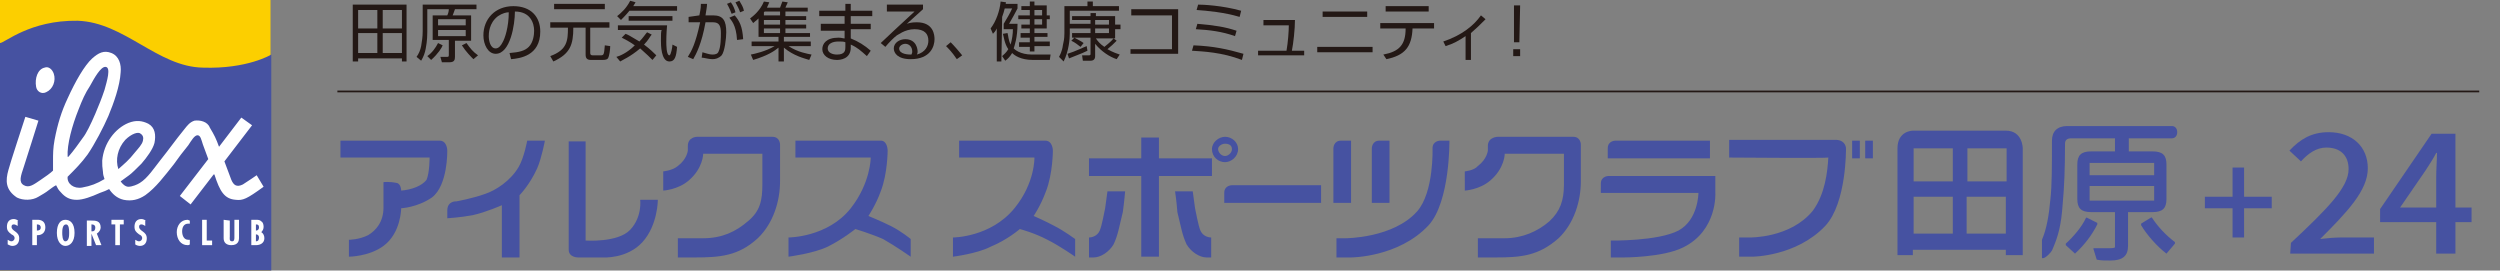 <?xml version="1.0" encoding="utf-8"?>
<!-- Generator: Adobe Illustrator 27.1.1, SVG Export Plug-In . SVG Version: 6.00 Build 0)  -->
<svg version="1.1" id="_イヤー_1" xmlns="http://www.w3.org/2000/svg" xmlns:xlink="http://www.w3.org/1999/xlink" x="0px"
	 y="0px" viewBox="0 0 325.3 35.2" style="enable-background:new 0 0 325.3 35.2;" xml:space="preserve">
<rect x="0" y="0" width="325.3" height="35.2" fill="#808080" stroke="none"/>
<style type="text/css">
	.st0{fill:none;stroke:#231815;stroke-width:0.23;}
	.st1{fill:#231815;}
	.st2{fill:#FCCF00;}
	.st3{fill-rule:evenodd;clip-rule:evenodd;fill:#4652A1;}
	.st4{fill-rule:evenodd;clip-rule:evenodd;fill:#FFFFFF;}
	.st5{fill:#4652A1;}
</style>
<line id="XMLID_421_" class="st0" x1="43.9" y1="11.9" x2="322.6" y2="11.9"/>
<g>
	<path class="st1" d="M52.3,8V7.6h-5.7V8h-0.7V0.6h7V8H52.3z M49.1,1.3h-2.5v2.4h2.5V1.3z M49.1,4.3h-2.5v2.6h2.5V4.3z M52.3,1.3
		h-2.5v2.4h2.5V1.3z M52.3,6.9V4.3h-2.5v2.6H52.3z"/>
	<path class="st1" d="M62,1.2h-2.8C59,1.7,59,1.8,58.9,2h2.4v3.3h-2.1v2.1c0,0.4-0.1,0.7-0.7,0.7h-1l-0.2-0.7h0.9
		c0.2,0,0.2-0.1,0.2-0.3V5.2h-2.1V2h1.9c0.1-0.2,0.2-0.5,0.2-0.8h-2.8v3c0,0.2,0,1.1-0.2,2.1c-0.1,0.6-0.3,1.1-0.6,1.6l-0.6-0.5
		C54.5,7,54.7,6.5,54.8,6C54.9,5.4,55,4.8,55,4.1V0.6h7V1.2z M55.6,7.3c0.6-0.4,1.1-1.1,1.4-1.7l0.6,0.3C57.5,6.2,57,7,56.1,7.8
		L55.6,7.3z M60.7,2.5H57v0.8h3.6V2.5H60.7z M60.7,3.9H57v0.8h3.6V3.9H60.7z M61.6,7.7c-0.3-0.3-1-1-1.5-1.8l0.6-0.3
		c0.5,0.7,0.8,1.1,1.5,1.6L61.6,7.7z"/>
	<path class="st1" d="M66.3,6.9c1.3-0.1,2-0.3,2.5-0.8c0.6-0.6,0.7-1.6,0.7-2.1c0-1-0.5-2.5-2.5-2.5C67,3.2,66.4,7,64.5,7
		c-1,0-1.6-1.2-1.6-2.4c0-2.1,1.5-3.8,3.9-3.8c2.3,0,3.5,1.4,3.5,3.3c0,3.2-2.7,3.5-3.8,3.6L66.3,6.9z M64.8,2.1
		c-1.2,0.9-1.2,2.3-1.2,2.6c0,0.6,0.2,1.6,0.9,1.6c0.4,0,0.7-0.4,0.9-0.8c0.3-0.5,0.8-2,0.8-3.9C65.9,1.6,65.4,1.7,64.8,2.1z"/>
	<path class="st1" d="M79.3,2.9v0.7h-2.5v3.3c0,0.2,0.1,0.3,0.3,0.3h1.1c0.4,0,0.4-0.2,0.5-1.3L79.4,6c0,0.4-0.1,1.3-0.3,1.6
		c-0.1,0.1-0.2,0.2-0.7,0.2h-1.5c-0.5,0-0.7-0.2-0.7-0.7V3.6h-1.6C74.6,5.8,74.2,7,72,8l-0.4-0.7c2.2-0.8,2.3-2,2.3-3.7h-2.3V2.9
		H79.3z M78.7,0.5v0.7h-6.6V0.5H78.7z"/>
	<path class="st1" d="M88.1,0.8v0.6h-6.2c-0.4,0.5-0.8,0.9-1.1,1.2l-0.5-0.5c0.5-0.4,1.2-1,1.7-2l0.7,0.2c-0.1,0.2-0.2,0.3-0.3,0.5
		C82.4,0.8,88.1,0.8,88.1,0.8z M81.4,4.4c0.3,0.1,0.8,0.4,1.8,1c0.5-0.5,0.8-1,1-1.2l0.6,0.3c-0.2,0.2-0.4,0.7-1,1.3
		c0.8,0.6,1.3,1.1,1.6,1.4l-0.5,0.6c-0.3-0.3-0.8-0.8-1.6-1.5C82,7.4,81,7.8,80.7,8l-0.5-0.6c0.4-0.1,1.4-0.5,2.4-1.5
		c-0.7-0.5-1.3-0.8-1.7-1L81.4,4.4z M86.8,3.3c-0.1,1.1-0.1,1.9-0.1,2.1c0,0.4,0,1.8,0.4,1.8c0.2,0,0.4-1.1,0.4-1.4l0.6,0.3
		C88,7.4,87.8,8,87.1,8C86,8,86,5.8,86,5.3c0-0.8,0-1.2,0.1-1.4h-5.7V3.3H86.8z M87.5,2.7h-5.7V2.1h5.7V2.7z"/>
	<path class="st1" d="M92,0.5c0,0.4-0.1,0.8-0.2,1.5h1c1.3,0,1.7,0.7,1.7,2.2c0,0.8-0.2,2.5-0.6,3c-0.4,0.4-0.8,0.5-1.2,0.5
		c-0.5,0-1.1-0.2-1.4-0.2l0.1-0.7c0.4,0.1,0.9,0.3,1.3,0.3s0.7-0.1,0.8-0.4c0.3-0.6,0.3-1.9,0.3-2.4c0-0.9-0.2-1.4-1-1.4h-1
		c-0.5,2.8-1.2,4.1-1.6,4.8l-0.7-0.3c0.5-0.8,1-1.7,1.6-4.5h-1.5V2.2L91,2c0.2-0.9,0.2-1.3,0.2-1.5H92z M95.2,1.8
		c-0.3-0.8-0.5-1.1-0.6-1.3l0.5-0.2c0.3,0.4,0.5,0.9,0.6,1.3L95.2,1.8z M95.9,5.2c-0.1-2-0.8-2.6-1-2.9L95.6,2
		c0.6,0.7,1,1.4,1.1,3.1L95.9,5.2z M96.3,1.6c-0.1-0.4-0.4-0.9-0.6-1.3l0.5-0.2c0.3,0.5,0.5,0.8,0.6,1.3L96.3,1.6z"/>
	<path class="st1" d="M101.5,1c0.1-0.3,0.2-0.5,0.3-0.8l0.7,0.1c-0.1,0.3-0.2,0.4-0.3,0.7h2.9v0.5h-2.9v0.6h2.7v0.5h-2.7v0.6h2.7
		v0.5h-2.7v0.6h3.2v0.5H102v0.6h3.5V6h-2.9c1.2,0.8,2.5,1,3,1.1l-0.3,0.7c-0.6-0.2-2-0.5-3.3-1.6V8h-0.7V6.2c-0.5,0.4-1.3,1-3.3,1.6
		l-0.3-0.7c0.5-0.1,1.9-0.4,3.1-1.1h-3V5.4h3.5V4.8h-2.6V2.4C98.4,2.7,98.2,2.8,98,3l-0.4-0.6c0.4-0.3,1.3-1,1.8-2.2l0.7,0.1
		C100,0.6,99.9,0.7,99.8,1H101.5z M99.5,1.5l-0.1,0.1V2h2.1V1.5H99.5z M101.5,2.6h-2.1v0.6h2.1V2.6z M101.5,3.7h-2.1v0.6h2.1V3.7z"
		/>
	<path class="st1" d="M110,1.4V0.5h0.7v0.9h2.8v0.7h-2.8v1h2.6v0.7h-2.6V5c1,0.4,1.8,0.9,2.6,1.6l-0.5,0.7c-0.8-0.7-1.2-1.1-2.1-1.5
		v0.4c0,1.5-1.4,1.6-1.8,1.6c-1.1,0-1.9-0.6-1.9-1.4c0-0.7,0.5-1.5,2.1-1.5c0.4,0,0.6,0.1,0.8,0.1V4h-3.1V3.1h3.1v-1h-3.3V1.4H110z
		 M110,5.5c-0.2-0.1-0.5-0.1-0.9-0.1c-0.8,0-1.4,0.3-1.4,0.9s0.7,0.8,1.2,0.8c1.1,0,1.1-0.6,1.1-1C110,6.1,110,5.5,110,5.5z"/>
	<path class="st1" d="M120.1,0.6v0.6c-0.3,0.3-1.8,1.6-2.1,1.9c0.3-0.1,0.6-0.2,1.3-0.2c2.2,0,2.3,1.7,2.3,2.2
		c0,0.9-0.5,2.6-3.1,2.6c-1.7,0-2.2-0.8-2.2-1.4c0-0.7,0.7-1.2,1.5-1.2c1.5,0,1.6,1.4,1.6,1.6s0,0.2-0.1,0.4
		c1.1-0.3,1.5-1.1,1.5-1.8c0-0.9-0.5-1.5-1.8-1.5s-2.2,0.8-2.3,0.8c-0.4,0.3-1,0.9-1.5,1.5l-0.6-0.5c0.2-0.2,1.3-1.2,1.7-1.6
		c0.4-0.4,2.3-2.1,2.7-2.5h-3.6V0.6H120.1z M118.7,6.7c0-0.6-0.4-1-0.9-1c-0.4,0-0.8,0.3-0.8,0.6c0,0.8,1.3,0.8,1.6,0.8
		C118.7,6.9,118.7,6.8,118.7,6.7z"/>
	<path class="st1" d="M124.5,7.7c-0.6-0.9-1.1-1.4-1.4-1.7l0.6-0.5c0.5,0.5,1.1,1.2,1.5,1.7L124.5,7.7z"/>
	<path class="st1" d="M130.3,8h-0.6V3.7c-0.2,0.4-0.3,0.5-0.5,0.7l-0.3-0.7c0.7-0.9,1.2-2.3,1.3-3.5l0.7,0.1
		c-0.1,0.5-0.2,1.1-0.5,1.9L130.3,8L130.3,8z M136.7,7.1l-0.1,0.7h-2.2c-1.6,0-2.4-0.6-2.7-0.9c-0.3,0.5-0.6,0.8-0.9,1l-0.4-0.6
		c0.2-0.2,0.5-0.4,0.8-0.9c-0.5-0.7-0.6-1.7-0.7-2l0.6-0.1c0.1,0.3,0.1,0.9,0.4,1.5c0.2-0.7,0.3-1.4,0.3-2h-1.2V3.1
		c0.3-0.5,0.9-1.5,1.1-2h-1V0.5h1.7v0.6c-0.3,0.6-0.7,1.3-1.1,2h1.1c0,1.8-0.4,2.9-0.5,3.2c0.1,0.1,0.8,0.8,2.4,0.8
		C134.3,7.1,136.7,7.1,136.7,7.1z M134.6,0.2v0.5h1.6V2h0.4v0.5h-0.4v1.2h-1.6v0.6h1.7v0.5h-1.7v0.6h2V6h-2v0.7H134V6.1h-1.4V5.5
		h1.4V4.9h-1.2V4.3h1.2V3.7h-1.1V3.2h1.1V2.5h-1.5V2h1.5V1.3h-1.1V0.8h1.1V0.2H134.6z M135.6,1.3h-1V2h1V1.3z M135.6,2.5h-1v0.7h1
		V2.5z"/>
	<path class="st1" d="M145.3,5.3c-0.4,0.4-0.7,0.7-1.2,1.1c0.7,0.4,1.3,0.6,1.6,0.7l-0.4,0.6c-0.9-0.3-2-1-2.8-2v1.6
		c0,0.4-0.2,0.6-0.6,0.6h-1l-0.1-0.7h0.9c0.2,0,0.2-0.1,0.2-0.2V4.9h-2.4V4.3h2.4V3.7h-2.7v0.7c0,0.6-0.1,2.2-0.8,3.6l-0.6-0.6
		c0.1-0.2,0.4-0.7,0.5-1.5c0.1-0.5,0.2-0.8,0.2-1.6V0.8h3V0.2h0.7v0.6h3.4v0.6h-6.4v1.7h2.7V2.6h-2.4V2.1h2.4V1.7h0.7v0.4h2.5v1.1
		h0.7v0.6h-0.7V5h-2.5l0,0c0.2,0.3,0.5,0.7,1.1,1.1c0.1-0.1,0.8-0.6,1.2-1.1L145.3,5.3z M141.5,6.6c-0.4,0.2-0.6,0.3-2.4,1L138.9,7
		c1-0.3,2.2-0.9,2.5-1L141.5,6.6z M139.8,4.9c0.5,0.3,0.8,0.4,1.2,0.7l-0.4,0.5c-0.4-0.3-0.6-0.5-1.2-0.8L139.8,4.9z M142.5,2.6v0.6
		h1.8V2.6H142.5z M142.5,3.7v0.6h1.8V3.7H142.5z"/>
	<path class="st1" d="M153.3,1.2V7h-6.2V6.4h5.4V2h-5.3V1.2H153.3z"/>
	<path class="st1" d="M161.6,7.8c-2.6-1-5-1.1-6.5-1.2l0.2-0.7c2.6,0.1,4.4,0.5,6.5,1.1L161.6,7.8z M160.7,4.7
		c-1.7-0.6-3.3-0.8-5.1-0.9l0.2-0.7c2.3,0.2,3.6,0.4,5.1,0.9L160.7,4.7z M161.3,2.2c-2-0.6-4.2-0.8-5.6-0.9l0.2-0.7
		c0.6,0,3.1,0.1,5.6,0.8L161.3,2.2z"/>
	<path class="st1" d="M168.5,2.6c0,1.2-0.2,3-0.4,4h1.6v0.6h-6V6.6h3.7c0.2-1.1,0.3-2.6,0.3-3.3h-3.3V2.6H168.5z"/>
	<path class="st1" d="M178.6,6.1v0.7h-7.2V6.1H178.6z M177.9,1.5v0.7h-5.8V1.5H177.9z"/>
	<path class="st1" d="M186.6,3v0.7h-2.8c-0.1,2.4-1,3.5-3.4,4L180,7.1c2.1-0.4,2.9-1.3,2.9-3.4h-3.3V3H186.6z M185.9,0.8v0.7h-5.6
		V0.8H185.9z"/>
	<path class="st1" d="M191.4,7.8h-0.7V4.7c-0.9,0.6-1.6,1-2.6,1.3l-0.3-0.6c2.4-0.8,4-2.1,4.9-3.4l0.6,0.5c-0.8,0.8-1.2,1.2-1.9,1.8
		V7.8z"/>
	<path class="st1" d="M196.9,7.3V6.4h0.9v0.9H196.9z M197.8,0.7l-0.1,4.8H197V0.7H197.8z"/>
</g>
<g id="XMLID_3_">
	<polygon id="XMLID_384_" class="st2" points="0,0 35.2,0 35.2,35.2 0,35.2 	"/>
	<path id="XMLID_380_" class="st3" d="M0,5.6c0.6,0,3.9-3,10.1-2.9c6.1,0.2,10.4,6,16.3,6.1c5.8,0.2,8.9-1.7,8.9-1.7v28.1H0V5.6z"/>
	<path id="XMLID_245_" class="st4" d="M13.7,8.7c0.8,0,0.2,1.9-0.1,3c-0.4,1.2-0.7,1.9-1.2,3.1c-0.6,1.4-1.2,2.6-1.6,3.1
		c-0.5,0.7-1.2,1.7-1.9,2.5H8.8c-0.1-1.6,0.6-4.1,1.4-6.1c0.5-1.3,0.9-2.2,1.5-3.1C12.3,10.1,13.1,8.7,13.7,8.7 M5.8,8.8
		C6.3,8.6,6.8,9,7,9.6c0.3,0.9-0.1,2-1,2.4c-0.6,0.3-1.2-0.1-1.3-0.7C4.5,10.2,4.9,9,5.8,8.8 M15.4,22L15.4,22
		c-0.4-1.2-0.1-2.7,0.9-3.8c0.8-0.8,1.7-1.1,2-0.8c0.3,0.2,0.4,0.5,0.3,0.9c-0.1,0.5-0.6,1-1.1,1.6C16.8,20.8,16.2,21.3,15.4,22
		 M28.5,19.1l2.9-3.8l1.4,1L29.2,21c0,0,0.7,1.9,0.9,2.4c0.3,0.7,0.7,1,1.5,0.6c0.5-0.3,1.8-1.2,1.8-1.2l0.9,1.5
		c-2.2,1.6-2.7,1.8-3.6,1.7c-1.5-0.1-2.1-1.1-2.8-3.3h-0.1l-3,3.9l-1.4-1.1l3.7-4.8c0,0-0.4-1.1-0.7-1.9c-0.2-0.6-0.3-1.2-0.7-1.2
		c-0.4,0-0.8,0.7-1.2,1.3c-0.8,1-1.2,1.5-1.9,2.5c-1.2,1.5-2.3,3-3.7,4C18,26,17.1,26.2,16.1,26c-0.9-0.2-1.5-0.8-1.9-1.4
		c-0.4,0.2-0.6,0.3-1.2,0.5c-1.1,0.5-2.2,0.9-3,0.9c-0.9,0-1.5-0.3-2.1-1c-0.3-0.3-0.4-0.5-0.6-0.9c-0.4,0.2-0.6,0.4-0.9,0.6
		c-0.5,0.4-0.9,0.6-1.4,0.9c-0.8,0.5-2,0.5-2.8,0.1c-1.5-1-1.5-2.2-1.1-3.6c0.1-0.5,2.2-6.9,2.2-6.9L5,15.7c0,0-1.6,5.1-1.9,6
		c-0.4,1.2-0.7,2,0,2.4s1.3-0.1,2.2-0.7c0.6-0.4,1.3-0.9,1.6-1.2c0-0.5,0-0.7,0-1.2c0-1,0-1.7,0.2-2.8c0.4-2.1,0.9-3.7,1.7-5.4
		c1-2.2,2.2-4.3,3.2-5.2c0.8-0.7,1.5-1.1,2.5-0.7s1.3,1.5,1.2,2.5c-0.1,1.8-0.9,4-1.6,5.7c-0.6,1.4-1.8,3.7-2.7,5
		C10.6,21.2,9.8,22,8.8,23c-0.1,0.9,0.8,1.6,1.9,1.4s1.9-0.5,2.9-1.1c-0.1-0.3-0.2-0.6-0.2-0.9c-0.1-0.7-0.1-0.9-0.1-1.5
		c0.2-2.3,1.7-4.2,3.4-4.9c1-0.4,1.8-0.3,2.6,0.1c0.9,0.5,1,1.5,0.8,2.5c-0.2,0.8-1,1.9-1.7,2.7c-0.6,0.6-1.3,1.3-1.6,1.5
		c-0.3,0.2-0.8,0.6-1.1,0.8c0.2,0.3,0.6,0.7,1,0.7c0.5,0,1.2-0.3,1.5-0.5c1-0.6,1.9-2,2.7-3c1.2-1.5,1.8-2.4,3.1-4
		c0.4-0.5,0.7-0.9,1.3-1.1c0.7-0.1,1.7,0.1,2,0.9C27.9,17.6,28.1,18,28.5,19.1z"/>
	<path id="XMLID_244_" class="st4" d="M2.4,28.7c-0.2-0.1-0.4-0.2-0.6-0.2c-0.6,0-0.9,0.4-0.9,1c0,0.5,0.2,0.7,0.6,1
		c0.2,0.1,0.4,0.2,0.4,0.5c0,0.2-0.2,0.4-0.4,0.4S1.2,31.3,1,31.2v0.6C1.2,31.9,1.4,32,1.6,32c0.6,0,0.9-0.4,0.9-1
		c0-0.9-1-0.9-1-1.5c0-0.2,0.1-0.3,0.3-0.3s0.3,0.1,0.5,0.2v-0.7H2.4z"/>
	<path id="XMLID_232_" class="st4" d="M4.8,31.9v-1.3h0.1c0.6,0,1-0.4,1-1c0-1.1-1-1-1.1-1H4.2v3.3H4.8 M4.8,29.2L4.8,29.2
		c0.4,0,0.5,0.2,0.5,0.4c0,0.3-0.2,0.4-0.5,0.4V29.2z"/>
	<path id="XMLID_218_" class="st4" d="M8.5,28.6c-0.6,0-1.1,0.5-1.1,1.7S8,32,8.5,32c0.6,0,1.2-0.5,1.2-1.7
		C9.7,29,9.1,28.6,8.5,28.6 M8.1,30.3c0-0.3,0-1.1,0.5-1.1C9,29.2,9,30,9,30.3s0,1.1-0.5,1.1C8.1,31.4,8.1,30.5,8.1,30.3z"/>
	<path id="XMLID_153_" class="st4" d="M11.9,31.9v-1.5l0,0l0.6,1.5h0.7l-0.6-1.5c0.3-0.2,0.5-0.5,0.5-0.8c0-0.9-0.7-0.9-1.2-0.9
		h-0.6V32h0.6 M11.9,29.2L11.9,29.2c0.4,0,0.5,0.2,0.5,0.4c0,0.3-0.1,0.5-0.4,0.5h-0.1V29.2z"/>
	<polygon id="XMLID_152_" class="st4" points="14.5,28.6 14.5,29.2 15,29.2 15,31.9 15.6,31.9 15.6,29.2 16.1,29.2 16.1,28.6 	"/>
	<path id="XMLID_151_" class="st4" d="M19,28.7c-0.2-0.1-0.4-0.2-0.6-0.2c-0.6,0-0.9,0.4-0.9,1c0,0.5,0.2,0.7,0.6,1
		c0.2,0.1,0.4,0.2,0.4,0.5c0,0.2-0.2,0.4-0.4,0.4c-0.2,0-0.3-0.1-0.5-0.2v0.6c0.1,0.1,0.4,0.2,0.6,0.2c0.6,0,0.9-0.4,0.9-1
		c0-0.9-1-0.9-1-1.5c0-0.2,0.1-0.3,0.3-0.3c0.2,0,0.3,0.1,0.5,0.2v-0.7H19z"/>
	<path id="XMLID_67_" class="st4" d="M24.7,28.7c-0.1,0-0.2-0.1-0.3-0.1c-0.9,0-1.4,0.8-1.4,1.6c0,0.9,0.5,1.7,1.4,1.7
		c0.1,0,0.2,0,0.3-0.1v-0.6c-0.1,0-0.2,0-0.2,0c-0.6,0-0.8-0.6-0.8-1.1s0.2-1,0.8-1c0.1,0,0.2,0,0.2,0V28.7z"/>
	<polygon id="XMLID_58_" class="st4" points="26.3,28.6 26.3,31.9 27.6,31.9 27.6,31.3 26.9,31.3 26.9,28.6 	"/>
	<path id="XMLID_44_" class="st4" d="M29.1,28.6V31c0,0.6,0.4,0.9,1,0.9c0.9,0,1-0.6,1-0.9v-2.4h-0.6v2.3c0,0.2,0,0.5-0.3,0.5
		c-0.4,0-0.3-0.4-0.3-0.6v-2.1L29.1,28.6L29.1,28.6z"/>
	<path id="XMLID_4_" class="st4" d="M33.7,30.9c0,0.3-0.1,0.5-0.4,0.5v-0.9C33.6,30.5,33.7,30.7,33.7,30.9 M33.3,31.9
		c0.6,0,1.1-0.3,1.1-0.9c0-0.3-0.1-0.6-0.4-0.8c0.2-0.2,0.3-0.4,0.3-0.7c0-0.3-0.1-0.6-0.3-0.7c-0.2-0.2-0.4-0.2-0.7-0.2h-0.6v3.3
		L33.3,31.9 M33.7,29.6c0,0.2-0.1,0.4-0.4,0.4v-0.8C33.6,29.2,33.7,29.3,33.7,29.6z"/>
</g>
<g>
	<g>
		<path class="st5" d="M103.5,18.3c11.1,0,11.1,0,11.1,0c0.9,0,0.9,1.3,0.9,1.3s0,3-0.9,5.3c-0.6,1.7-1.6,3.2-1.6,3.2
			s1.7,0.7,2.9,1.3c1.4,0.7,2.6,1.7,2.6,1.7c0,2.3,0,2.3,0,2.3s-2-1.4-3.6-2.3c-1.6-0.7-3.6-1.3-3.6-1.3s-1.6,1.3-3.6,2.3
			c-1.9,0.9-5.1,1.3-5.1,1.3c0-2.5,0-2.5,0-2.5s5.1,0,8.1-3.8c2.6-3.3,2.6-6.6,2.6-6.6c-9.8,0-9.8,0-9.8,0V18.3z M86.3,22.3
			c0,0,1.2-0.1,1.9-0.7c1.2-0.9,1.3-2,1.3-2c0-0.6,0-0.6,0-0.6c0-1.2,1.2-1.2,1.2-1.2c9.8,0,9.8,0,9.8,0c1,0,1,1,1,1
			c0,4.8,0,4.8,0,4.8c0,2.6-0.9,5.5-2.9,7.4c-2.5,2.3-4.9,2.5-8.2,2.5c-2.2,0-2.2,0-2.2,0c0-2.5,0-2.5,0-2.5c3.3,0,3.3,0,3.3,0
			c2.5,0,4.3-0.9,5.8-2.2c1.6-1.3,1.9-2.7,1.9-4.8c0-4,0-4,0-4c-7.7,0-7.7,0-7.7,0s0,1.9-1.9,3.5c-1.4,1.2-3.3,1.3-3.3,1.3
			L86.3,22.3L86.3,22.3z M44.3,18.3c12.9,0,12.9,0,12.9,0c1,0,1,1.3,1,1.3s0.1,4.5-2,6.1c-1.9,1.3-4,1.4-4,1.4s0,3.2-2.3,4.9
			c-1.9,1.4-4.5,1.4-4.5,1.4c0-2.2,0-2.2,0-2.2s1.3,0,2.5-0.6c1-0.6,2-1.7,2-3.6c0-3.3,0-3.3,0-3.3s0.7-0.1,1.7,0.1
			c0.6,0.1,0.6,1,0.6,1c1.3-0.1,2.7-0.6,3.3-1.4c0.4-0.9,0.4-2.9,0.4-2.9c-11.6,0-11.6,0-11.6,0S44.3,18.3,44.3,18.3z M76.2,31.3
			c0,0,4.2,0.3,5.8-1.4c1.6-1.7,1.3-3.9,1.3-3.9c2.3,0,2.3,0,2.3,0s0,3.3-2,5.5s-5.1,2-5.1,2c-3.3,0-3.3,0-3.3,0s-1.2,0-1.2-1
			c0-14.1,0-14.1,0-14.1c2.2,0,2.2,0,2.2,0S76.2,31.3,76.2,31.3z M68.6,18.3c2.3,0,2.3,0,2.3,0s-0.4,2.2-1,3.6
			c-1,2.2-2.3,3.5-2.3,3.5c0,8.1,0,8.1,0,8.1c-2.3,0-2.3,0-2.3,0c0-6.8,0-6.8,0-6.8s-2,0.9-3.8,1.3c-1.6,0.3-3.3,0.4-3.3,0.4
			c0-1,0-1,0-1c0-1.3,1.2-1.2,1.2-1.2s2.2-0.4,3.8-1c1.2-0.4,3.2-1.6,4.3-3.5C68.2,20.5,68.6,18.3,68.6,18.3L68.6,18.3z"/>
		<path class="st5" d="M159.3,26.4c0-1.3,0-1.3,0-1.3c0-1,1-1,1-1c11.6,0,11.6,0,11.6,0c0,2.3,0,2.3,0,2.3H159.3z M159.4,18.7
			c-0.4,0-0.9,0.3-0.9,0.7s0.4,0.9,0.9,0.9c0.4,0,0.9-0.4,0.9-0.9S159.9,18.7,159.4,18.7c0-0.9,0-0.9,0-0.9c0.9,0,1.7,0.7,1.7,1.6
			c0,1-0.9,1.7-1.7,1.7c-0.9,0-1.7-0.7-1.7-1.7c0-0.9,0.9-1.6,1.7-1.6V18.7z M146.4,24.9c-2.3,0-2.3,0-2.3,0
			c-0.3,2.2-0.3,2.2-0.3,2.2c-0.1,0.4-0.4,2.2-0.7,2.9c-0.3,0.7-1,0.9-1.4,0.9c0,2.6,0,2.6,0,2.6c0.6,0,0.6,0,0.6,0
			c0.9,0,2-0.7,2.6-1.7c0.6-1.3,0.7-2.2,1.2-4.2C146.3,26.2,146.4,24.9,146.4,24.9L146.4,24.9z M152.9,24.9c2.3,0,2.3,0,2.3,0
			c0.3,2.2,0.3,2.2,0.3,2.2c0.1,0.4,0.4,2.2,0.7,2.9c0.3,0.7,1,0.9,1.4,0.9c0,2.6,0,2.6,0,2.6c-0.6,0-0.6,0-0.6,0
			c-0.9,0-2-0.7-2.6-1.7c-0.6-1.3-0.7-2.2-1.2-4.2C153.1,26.2,152.9,24.9,152.9,24.9L152.9,24.9z M157.7,22.9c0-2.3,0-2.3,0-2.3
			c-6.9,0-6.9,0-6.9,0c0-2.7,0-2.7,0-2.7c-2.3,0-2.3,0-2.3,0c0,2.7,0,2.7,0,2.7c-6.8,0-6.8,0-6.8,0c0,2.3,0,2.3,0,2.3
			c6.8,0,6.8,0,6.8,0c0,10.5,0,10.5,0,10.5c2.3,0,2.3,0,2.3,0c0-10.5,0-10.5,0-10.5S157.7,22.9,157.7,22.9z M190.6,22.3
			c0,0,1.2-0.1,1.7-0.7c1.2-0.9,1.3-2,1.3-2c0-0.6,0-0.6,0-0.6c0-1.2,1.3-1.2,1.3-1.2c9.8,0,9.8,0,9.8,0c1,0,1,1,1,1
			c0,4.8,0,4.8,0,4.8c0,2.6-0.9,5.5-2.9,7.4c-2.6,2.3-4.9,2.5-8.2,2.5c-2.3,0-2.3,0-2.3,0c0-2.5,0-2.5,0-2.5c3.5,0,3.5,0,3.5,0
			c2.3,0,4.3-0.9,5.8-2.2c1.4-1.3,1.9-2.7,1.9-4.8c0-4,0-4,0-4c-7.7,0-7.7,0-7.7,0s0,1.9-1.9,3.5c-1.4,1.2-3.3,1.3-3.3,1.3
			L190.6,22.3L190.6,22.3z M241,20.6c0-2.3,0-2.3,0-2.3c1,0,1,0,1,0c0,2.3,0,2.3,0,2.3H241z M242.7,20.6c0-2.3,0-2.3,0-2.3
			c1,0,1,0,1,0c0,2.3,0,2.3,0,2.3H242.7z M188.6,18.3c0,0,0.1,7.9-2.7,11c-3.9,4.2-10.1,4.2-10.1,4.2c-1.9,0-1.9,0-1.9,0
			c0-2.5,0-2.5,0-2.5c1.2,0,1.2,0,1.2,0s6.2,0,9.3-3.5c2.2-2.5,2-8.2,2-8.2c0-1,1-1,1-1H188.6z M175.8,18.3c-1.3,0-1.3,0-1.3,0
			c-1,0-1,1-1,1c0,7.1,0,7.1,0,7.1c2.3,0,2.3,0,2.3,0V18.3z M180.8,18.3c-1.3,0-1.3,0-1.3,0c-1,0-1,1-1,1c0,7.1,0,7.1,0,7.1
			c2.3,0,2.3,0,2.3,0V18.3z M240.2,19.3c0,0,0.1,7.1-2.7,10.1c-3.8,4-9.5,4-9.5,4c-1.7,0-1.7,0-1.7,0c0-2.5,0-2.5,0-2.5
			c1.4,0,1.4,0,1.4,0s5.3,0.1,8.2-3.5c1.6-2.2,1.9-5.1,2-6.9c-0.1,0.1-12.9,0-12.9,0c0-2.3,0-2.3,0-2.3c14,0,14,0,14,0
			C240.2,18.3,240.2,19.3,240.2,19.3L240.2,19.3z M208.3,23.9c0-1,1-1,1-1c13.9,0,13.9,0,13.9,0c0,2.2,0,2.2,0,2.2s0.3,4.9-4.2,7.1
			c-2.6,1.3-7.7,1.3-7.7,1.3c-1.7,0-1.7,0-1.7,0c0-2.2,0-2.2,0-2.2s6.1,0.1,8.8-1.3c2.6-1.4,2.6-4.9,2.6-4.9c-12.7,0-12.7,0-12.7,0
			L208.3,23.9L208.3,23.9z M209.2,20.6c0-1.3,0-1.3,0-1.3c0-1,1-1,1-1c12.3,0,12.3,0,12.3,0c0,2.3,0,2.3,0,2.3H209.2z M124.9,18.3
			c11.1,0,11.1,0,11.1,0c1,0,1,1.3,1,1.3s0,3-0.9,5.3c-0.7,1.9-1.6,3.2-1.6,3.2s1.6,0.7,2.7,1.3c1.2,0.6,2.7,1.7,2.7,1.7
			c0,2.3,0,2.3,0,2.3s-2-1.4-3.6-2.2c-1.7-0.9-3.6-1.4-3.6-1.4s-1.6,1.4-3.8,2.3c-1.7,0.9-4.9,1.3-4.9,1.3c0-2.5,0-2.5,0-2.5
			s4.9,0,8-3.8c2.7-3.3,2.6-6.6,2.6-6.6c-9.8,0-9.8,0-9.8,0v-2.2H124.9z"/>
		<path class="st5" d="M261,17c-12.1,0-12.1,0-12.1,0s-2,0-2,2.3c0,13.9,0,13.9,0,13.9c2,0,2,0,2,0c0-0.7,0-0.7,0-0.7
			c12.1,0,12.1,0,12.1,0c0,0.7,0,0.7,0,0.7c2.2,0,2.2,0,2.2,0c0-13.9,0-13.9,0-13.9S263.2,17,261,17L261,17z M254.1,30.4
			c-5.1,0-5.1,0-5.1,0c0-4.8,0-4.8,0-4.8c5.1,0,5.1,0,5.1,0V30.4z M254.1,23.6c-5.1,0-5.1,0-5.1,0c0-4.3,0-4.3,0-4.3
			c5.1,0,5.1,0,5.1,0V23.6z M261,30.4c-5.1,0-5.1,0-5.1,0c0-4.8,0-4.8,0-4.8c5.1,0,5.1,0,5.1,0V30.4z M256,23.6c0-4.3,0-4.3,0-4.3
			c5.1,0,5.1,0,5.1,0c0,4.3,0,4.3,0,4.3S256,23.6,256,23.6z"/>
		<g>
			<g>
				<g>
					<path class="st5" d="M274.6,33.9c-0.7,0-1.2,0-1.7-0.1c0,0-0.1,0-0.1-0.1l-0.4-1.3v-0.1c0,0,0,0,0.1,0c0,0,1.4,0,1.9,0
						c0.2,0,0.6,0,0.8-0.1c0-0.1,0-0.4,0-0.6v-4h-3.1c-1.3,0-1.8-0.5-1.8-1.7v-4.5c0-1.2,0.5-1.7,1.8-1.7h3.1V18h-5.7
						c-0.5,0-0.8,0.2-0.8,0.7c0,3.2-0.1,5.7-0.3,7.8c-0.2,2.9-0.6,4.3-1.4,6.1c-0.1,0.2-0.8,1-1.2,1c-0.1,0-0.1,0-0.1-0.1v-2.3
						c0.6-1.4,0.9-3.1,1.1-5.3c0.2-1.8,0.2-4.2,0.2-7.6c0-1.2,0.7-1.9,2-1.9h13.6c0.4,0,0.7,0.3,0.7,0.8S283,18,282.6,18H277v1.7
						h3.1c1.3,0,1.8,0.5,1.8,1.7v4.5c0,1.2-0.5,1.7-1.8,1.7h-3.2V32C276.9,33.3,276.2,33.9,274.6,33.9z M279.7,26.1
						c0.2,0,0.4,0,0.6,0c0-0.1,0-0.3,0-0.5v-1.4h-8.4v1.9H279.7z M280.3,22.8v-1.6h-8.4v1.6H280.3z M270,33L270,33l-1.2-1.1
						c0,0,0,0,0-0.1s0-0.1,0-0.1c1-0.9,2.1-2.2,2.6-3.3l0.1-0.1l0,0l1.4,0.7c0,0,0,0,0,0.1v0.1C272.2,30.6,271.2,31.9,270,33
						C270.1,33,270,33,270,33z M281.9,33L281.9,33c-1.2-0.9-2.6-2.5-3.3-3.7c0,0,0,0,0-0.1c0,0,0,0,0-0.1l1.3-0.8l0,0h0.1
						c0.7,1.1,1.8,2.3,3,3.2c0,0,0,0,0,0.1v0.1L281.9,33C282,33,282,33,281.9,33z"/>
				</g>
			</g>
		</g>
	</g>
	<g>
		<g>
			<g>
				<path class="st5" d="M290.5,27.1h-3.6v-1.5h3.6v-3.8h1.5v3.8h3.6v1.5H292v3.8h-1.5V27.1z"/>
			</g>
			<g>
				<path class="st5" d="M298.1,31.6c4.7-4.4,7.5-7.2,7.5-9.6c0-1.7-1-2.8-2.9-2.8c-1.3,0-2.4,0.8-3.3,1.8l-1.5-1.4
					c1.4-1.5,2.9-2.4,5.1-2.4c3.1,0,5.1,1.9,5.1,4.7c0,2.9-2.7,5.7-6.2,9.2c0.8-0.1,1.9-0.2,2.7-0.2h4.3V33H298L298.1,31.6
					L298.1,31.6z"/>
				<path class="st5" d="M317,28.9h-7.3v-1.7l6.7-9.8h3.1V27h2.1v1.9h-2.1V33H317V28.9z M317,27v-4c0-0.9,0.1-2.3,0.1-3.1H317
					c-0.4,0.8-0.9,1.5-1.4,2.3l-3.3,4.8H317z"/>
			</g>
		</g>
	</g>
</g>
</svg>
